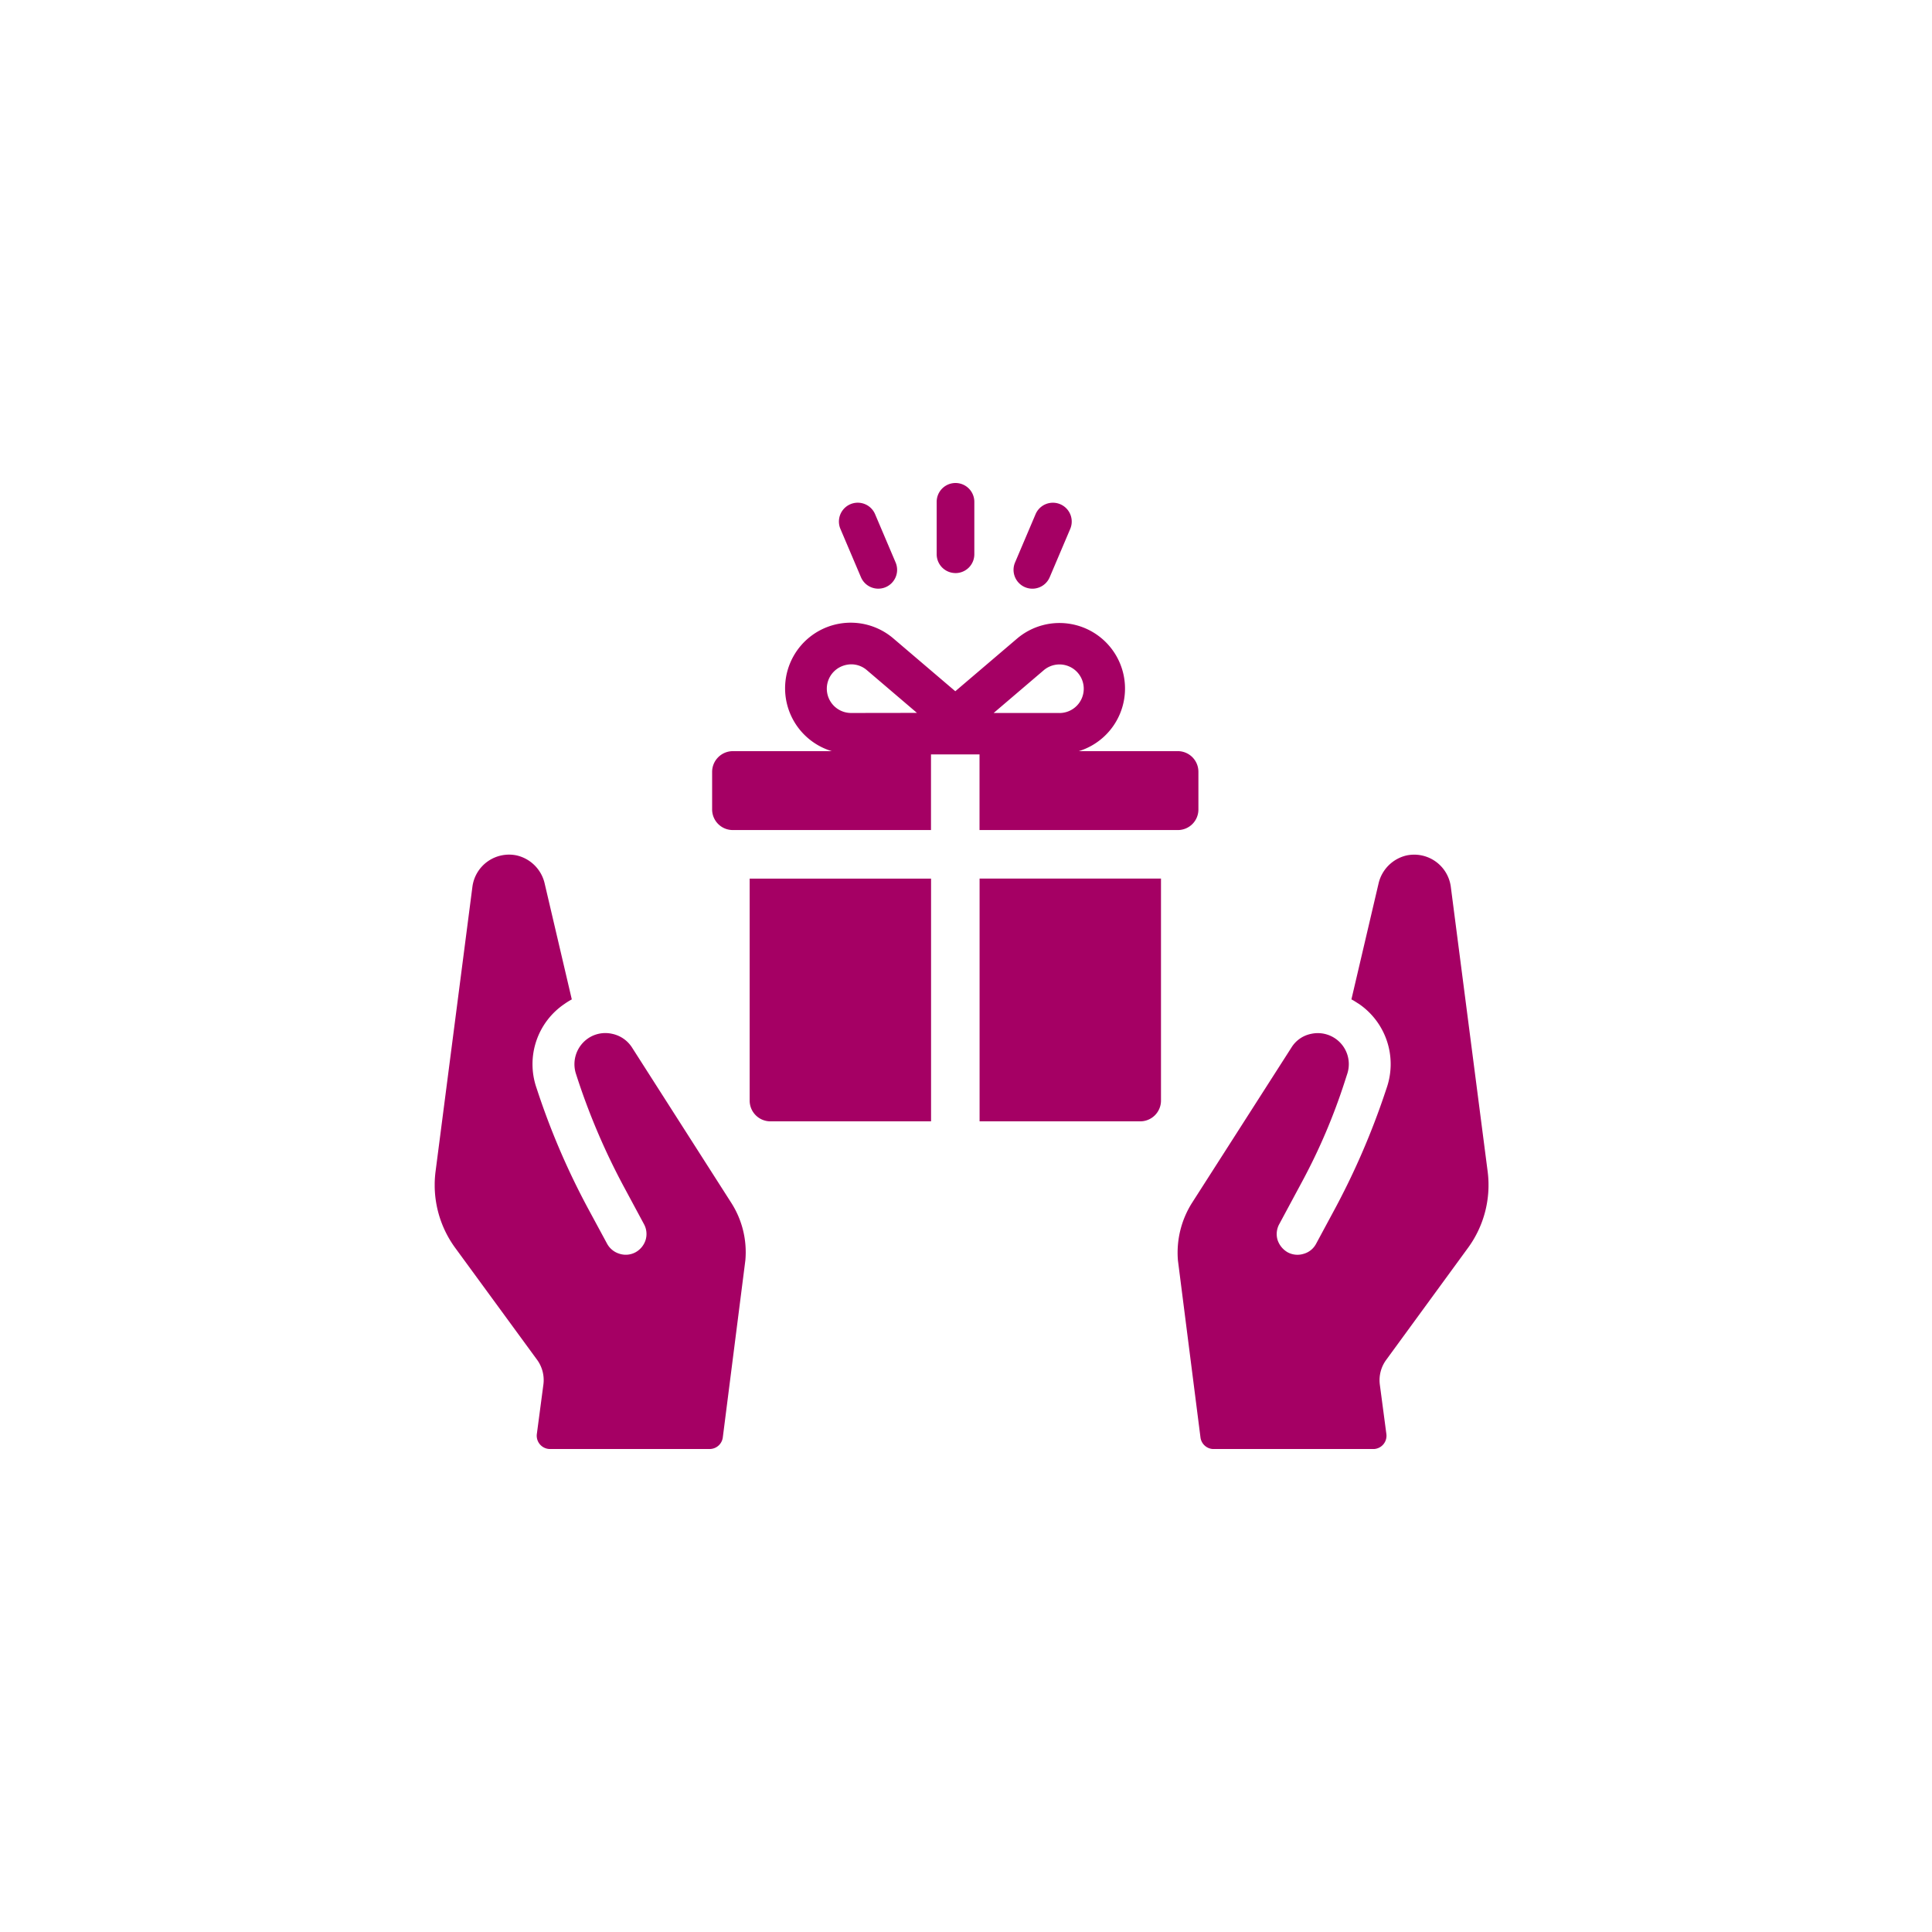 <svg xmlns="http://www.w3.org/2000/svg" xmlns:xlink="http://www.w3.org/1999/xlink" width="160" height="160" viewBox="0 0 160 160">
  <defs>
    <clipPath id="clip-path">
      <rect id="長方形_6392" data-name="長方形 6392" width="160" height="160" transform="translate(12770 -14093)" fill="#fff"/>
    </clipPath>
    <clipPath id="clip-path-2">
      <rect id="長方形_6387" data-name="長方形 6387" width="87.272" height="80" fill="#a50064"/>
    </clipPath>
  </defs>
  <g id="creativity-darkRed" transform="translate(-12770 14093)" clip-path="url(#clip-path)">
    <g id="グループ_2094" data-name="グループ 2094" transform="translate(12806 -14053)">
      <g id="グループ_2093" data-name="グループ 2093" clip-path="url(#clip-path-2)">
        <path id="パス_981" data-name="パス 981" d="M333.089,187.08a8.81,8.81,0,0,0,1.592-6.241l-3.057-23.622a3.059,3.059,0,0,0-3.686-2.576,3.1,3.1,0,0,0-2.283,2.262l-2.261,9.654c.209.1.419.251.628.377a6.04,6.04,0,0,1,2.3,6.932l-.126.377a61.909,61.909,0,0,1-4.335,9.968l-1.4,2.6a1.674,1.674,0,0,1-1.026.817,1.709,1.709,0,0,1-1.319-.126,1.848,1.848,0,0,1-.838-1.026,1.707,1.707,0,0,1,.147-1.319l1.913-3.559a49.389,49.389,0,0,0,3.51-8.252l.189-.586a2.568,2.568,0,0,0-2.973-3.351,2.485,2.485,0,0,0-1.634,1.131l-8.23,12.858a7.719,7.719,0,0,0-1.173,4.775l1.867,14.657a1.1,1.1,0,0,0,1.1.965h13.2a1.1,1.1,0,0,0,1.095-1.25l-.547-4.132a2.848,2.848,0,0,1,.523-1.989Z" transform="translate(-247.476 -123.791)" fill="#a50064"/>
        <path id="パス_982" data-name="パス 982" d="M16.338,170.536a2.578,2.578,0,0,0-1.655-1.131,2.548,2.548,0,0,0-1.947.356,2.594,2.594,0,0,0-1.026,2.995l.02.062a55.377,55.377,0,0,0,3.938,9.258l1.655,3.078a1.707,1.707,0,0,1,.146,1.319,1.768,1.768,0,0,1-.837,1.026,1.7,1.7,0,0,1-1.32.126,1.735,1.735,0,0,1-1.026-.817l-1.533-2.838a60.739,60.739,0,0,1-4.205-9.727l-.125-.377a6.02,6.02,0,0,1,2.324-6.932,5.92,5.92,0,0,1,.607-.377L9.093,156.9a3.094,3.094,0,0,0-2.282-2.262,3.06,3.06,0,0,0-3.686,2.576L.067,180.839a8.814,8.814,0,0,0,1.592,6.241l6.848,9.361a2.856,2.856,0,0,1,.5,1.969l-.547,4.133a1.1,1.1,0,0,0,1.1,1.249h13.2a1.1,1.1,0,0,0,1.1-.965l1.867-14.657a7.582,7.582,0,0,0-1.172-4.775Z" transform="translate(0 -123.791)" fill="#a50064"/>
        <path id="パス_983" data-name="パス 983" d="M210.354,7.461A1.559,1.559,0,0,0,211.913,5.9V1.559a1.559,1.559,0,1,0-3.118,0V5.9a1.559,1.559,0,0,0,1.559,1.559" transform="translate(-167.223)" fill="#a50064"/>
        <path id="パス_984" data-name="パス 984" d="M241.72,15.208a1.557,1.557,0,0,0,2.044-.826l1.7-4a1.559,1.559,0,1,0-2.871-1.218l-1.7,4a1.56,1.56,0,0,0,.826,2.044" transform="translate(-192.832 -6.58)" fill="#a50064"/>
        <path id="パス_985" data-name="パス 985" d="M169.968,14.379a1.559,1.559,0,0,0,2.871-1.219l-1.7-4a1.559,1.559,0,0,0-2.871,1.219Z" transform="translate(-134.668 -6.578)" fill="#a50064"/>
        <path id="パス_986" data-name="パス 986" d="M131.006,182.933a1.719,1.719,0,0,0,1.714,1.714h13.308v-20.1H131.006Z" transform="translate(-104.922 -131.782)" fill="#a50064"/>
        <path id="パス_987" data-name="パス 987" d="M226.641,184.647H239.95a1.719,1.719,0,0,0,1.714-1.714v-18.39H226.641Z" transform="translate(-181.516 -131.782)" fill="#a50064"/>
        <path id="パス_988" data-name="パス 988" d="M153.976,68.843h-8.193a5.427,5.427,0,1,0-5.13-9.309l-5.1,4.348-5.1-4.348a5.435,5.435,0,1,0-5.131,9.309h-8.194a1.72,1.72,0,0,0-1.714,1.715v3.105a1.709,1.709,0,0,0,1.714,1.714h16.412V69.112h4.019v6.265h16.412a1.7,1.7,0,0,0,1.715-1.714V70.557a1.709,1.709,0,0,0-1.715-1.715m-27.045-3.16h0a2.011,2.011,0,0,1-.607-3.929,2.081,2.081,0,0,1,.621-.1,1.974,1.974,0,0,1,1.291.484l4.146,3.537Zm17.253,0h0l-5.45,0,4.145-3.537a2.01,2.01,0,0,1,3.253,1.029,2.01,2.01,0,0,1-1.948,2.511" transform="translate(-92.439 -46.636)" fill="#a50064"/>
      </g>
    </g>
  </g>
</svg>
